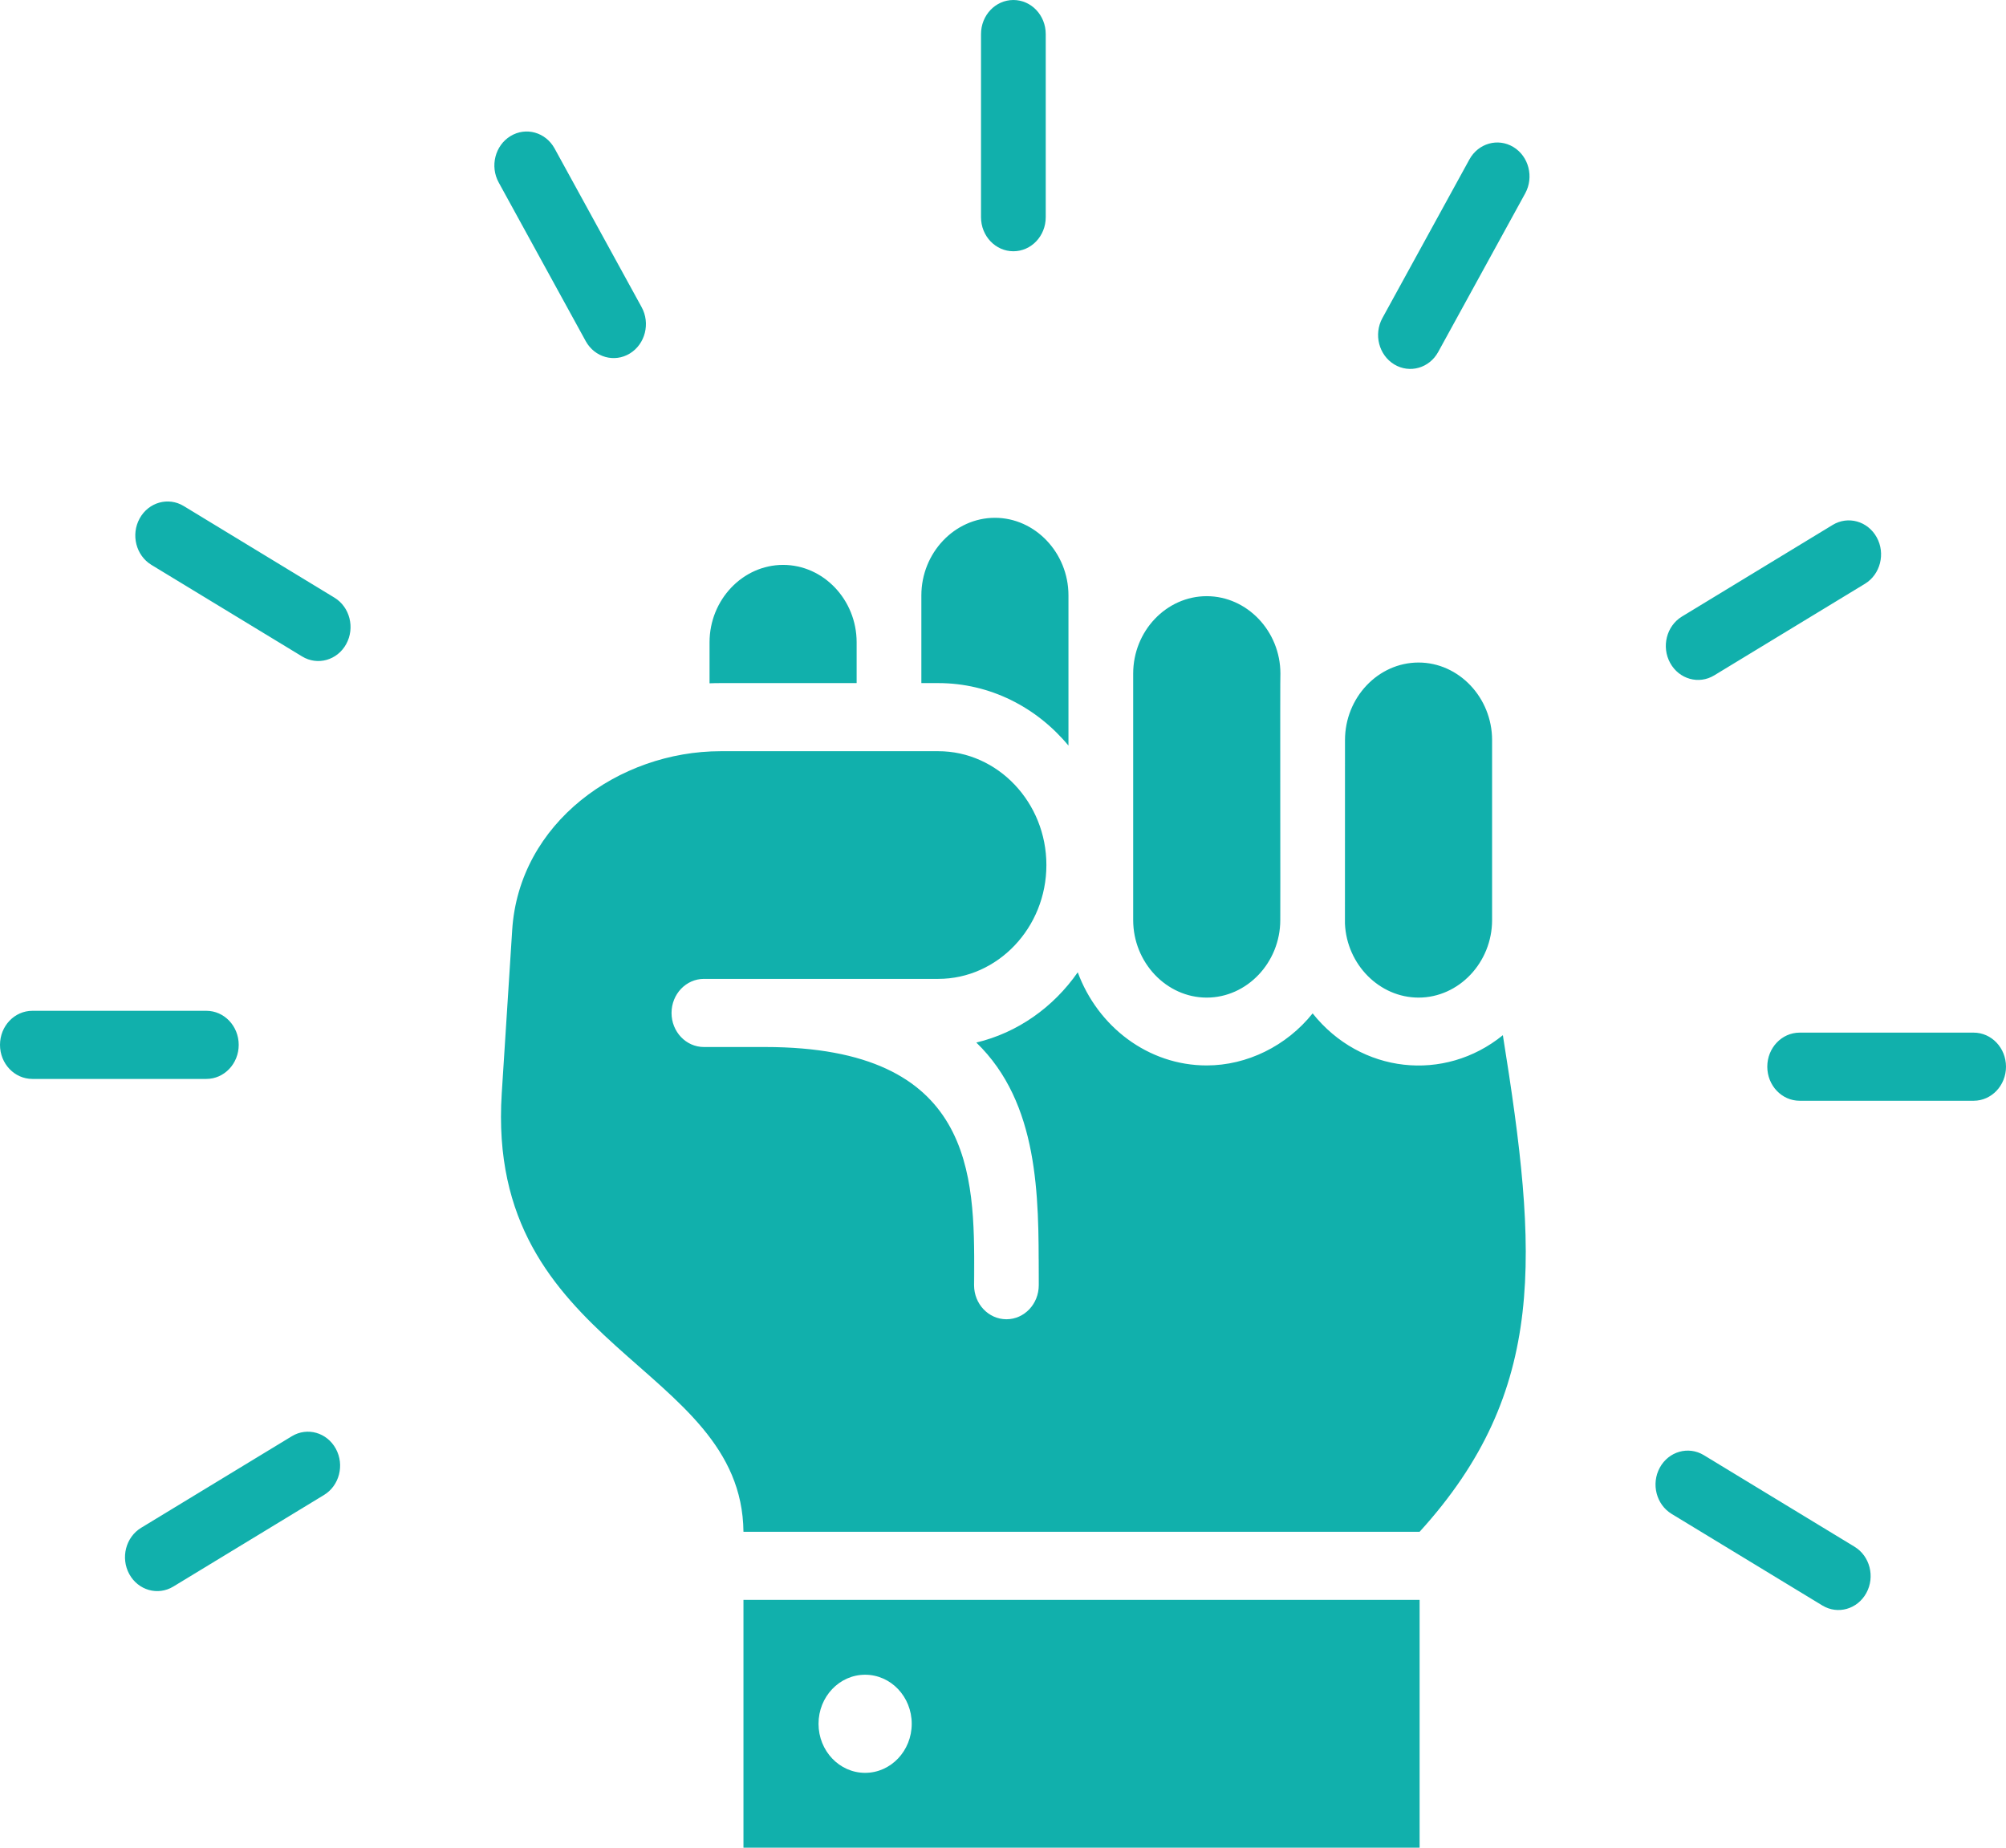 <svg width="76" height="70" viewBox="0 0 76 70" fill="none" xmlns="http://www.w3.org/2000/svg">
<path fill-rule="evenodd" clip-rule="evenodd" d="M53.784 60.611V70H28.167V60.611H53.784ZM50.955 34.993C51.025 36.546 52.266 37.794 53.744 37.794C55.271 37.794 56.53 36.463 56.53 34.856V28.038C56.53 26.431 55.272 25.1 53.744 25.1C52.213 25.1 50.957 26.427 50.957 28.038L50.955 34.993ZM42.932 25.519V34.855C42.932 36.463 44.191 37.794 45.718 37.794C47.246 37.794 48.505 36.463 48.505 34.855C48.513 34.855 48.494 25.519 48.51 25.519C48.51 23.911 47.245 22.586 45.718 22.586C44.188 22.586 42.932 23.908 42.932 25.519ZM34.907 22.555V25.879H35.547C37.511 25.879 39.278 26.797 40.48 28.247C40.48 26.349 40.48 24.452 40.48 22.555C40.48 20.948 39.221 19.617 37.694 19.617C36.166 19.617 34.907 20.948 34.907 22.555ZM27.307 25.879H32.455V24.334C32.455 22.724 31.199 21.401 29.669 21.401C28.139 21.401 26.882 22.724 26.882 24.334V25.887C27.024 25.881 27.166 25.879 27.307 25.879ZM69.431 19.888C70.015 19.532 70.763 19.742 71.102 20.357C71.441 20.972 71.241 21.76 70.657 22.116L64.948 25.585C64.363 25.942 63.615 25.732 63.277 25.117C62.938 24.502 63.138 23.714 63.722 23.358L69.431 19.888ZM6.564 60.108C5.98 60.461 5.234 60.249 4.898 59.634C4.562 59.019 4.764 58.234 5.348 57.88L11.057 54.411C11.642 54.057 12.387 54.269 12.723 54.885C13.059 55.5 12.858 56.285 12.273 56.639L6.564 60.108ZM1.226 40.875C0.549 40.875 0 40.297 0 39.585C0 38.872 0.549 38.294 1.226 38.294H7.818C8.495 38.294 9.044 38.872 9.044 39.585C9.044 40.297 8.495 40.875 7.818 40.875H1.226ZM5.736 21.4C5.152 21.044 4.952 20.256 5.291 19.641C5.629 19.026 6.378 18.816 6.962 19.172L12.671 22.642C13.255 22.998 13.455 23.785 13.116 24.401C12.778 25.016 12.03 25.226 11.445 24.869L5.736 21.4ZM55.669 6.043C56.005 5.428 56.751 5.216 57.335 5.569C57.92 5.922 58.121 6.708 57.786 7.323L54.489 13.332C54.154 13.947 53.408 14.159 52.823 13.806C52.239 13.452 52.037 12.667 52.373 12.052L55.669 6.043ZM18.895 6.915C18.556 6.299 18.756 5.512 19.34 5.156C19.925 4.799 20.673 5.009 21.011 5.624L24.307 11.633C24.646 12.248 24.446 13.036 23.862 13.392C23.278 13.749 22.529 13.539 22.191 12.924L18.895 6.915ZM37.167 1.29C37.167 0.578 37.716 0 38.393 0C39.07 0 39.619 0.578 39.619 1.29V8.229C39.619 8.942 39.07 9.519 38.393 9.519C37.716 9.519 37.167 8.942 37.167 8.229V1.29ZM70.259 58.596C70.844 58.95 71.045 59.735 70.709 60.35C70.373 60.965 69.627 61.178 69.043 60.824L63.334 57.355C62.75 57.001 62.548 56.216 62.884 55.601C63.22 54.986 63.966 54.774 64.55 55.127L70.259 58.596ZM74.774 39.121C75.451 39.121 76 39.699 76 40.412C76 41.124 75.451 41.702 74.774 41.702H68.182C67.505 41.702 66.956 41.124 66.956 40.412C66.956 39.699 67.505 39.121 68.182 39.121H74.774ZM28.167 58.031C28.1 51.64 18.385 51.176 19.009 41.426L19.405 35.234C19.665 31.172 23.44 28.459 27.307 28.459H35.547C37.8 28.459 39.644 30.4 39.644 32.772C39.644 35.145 37.8 37.085 35.547 37.085C32.587 37.085 29.627 37.085 26.668 37.085C25.991 37.085 25.442 37.663 25.442 38.376C25.442 39.088 25.991 39.666 26.668 39.666H28.985C36.926 39.666 36.916 44.55 36.909 48.303C36.907 49.626 36.904 46.409 36.904 48.69C36.904 49.402 37.453 49.98 38.13 49.98C38.807 49.98 39.355 49.402 39.355 48.69C39.355 46.154 39.349 49.366 39.351 48.303C39.357 45.321 39.363 41.79 36.989 39.497C38.555 39.124 39.912 38.157 40.832 36.835C41.592 38.894 43.499 40.364 45.716 40.364C47.249 40.364 48.744 39.625 49.731 38.392C51.549 40.675 54.724 41.017 56.938 39.218C58.265 47.504 58.647 52.686 53.784 58.031H28.167V58.031ZM32.776 63.447C31.801 63.447 31.011 64.279 31.011 65.305C31.011 66.332 31.801 67.164 32.776 67.164C33.752 67.164 34.542 66.332 34.542 65.305C34.542 64.279 33.752 63.447 32.776 63.447Z" fill="#11B0AC"/>
</svg>
